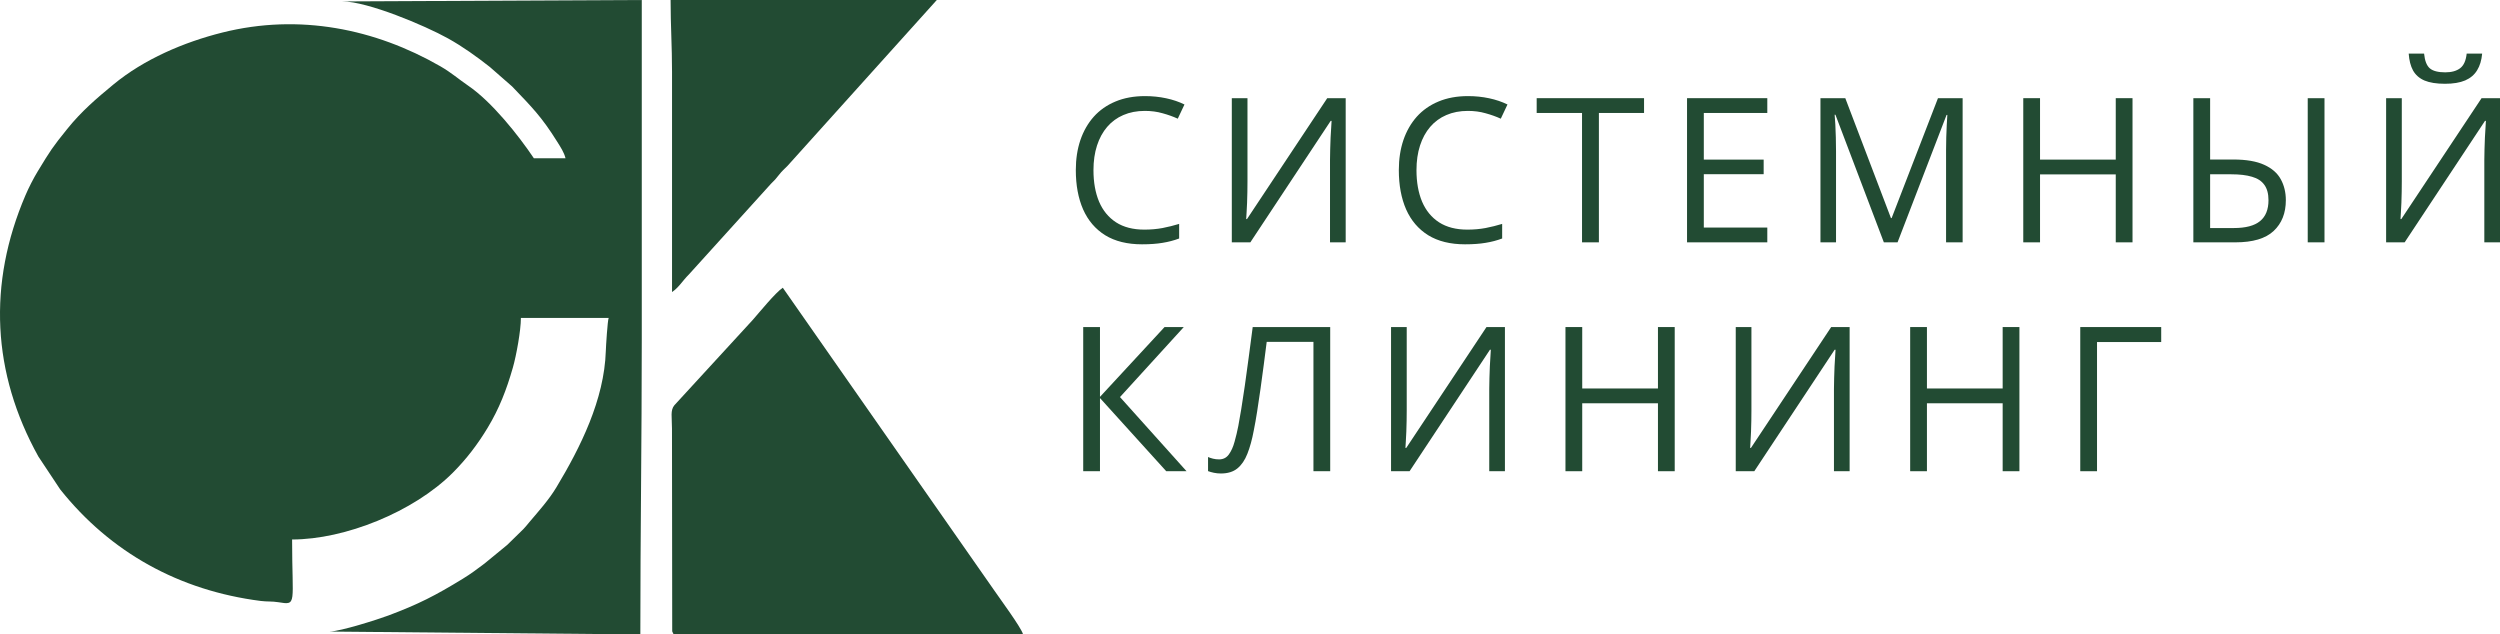 <?xml version="1.0" encoding="UTF-8"?> <svg xmlns="http://www.w3.org/2000/svg" width="331" height="84" viewBox="0 0 331 84" fill="none"> <path d="M151.576 14.683C150.523 14.683 149.575 14.865 148.73 15.231C147.895 15.588 147.181 16.11 146.59 16.798C146.006 17.477 145.558 18.299 145.245 19.265C144.932 20.231 144.775 21.319 144.775 22.529C144.775 24.131 145.023 25.523 145.519 26.707C146.024 27.882 146.772 28.791 147.764 29.436C148.765 30.08 150.014 30.402 151.511 30.402C152.364 30.402 153.165 30.332 153.913 30.193C154.67 30.045 155.406 29.862 156.119 29.645V31.577C155.423 31.838 154.692 32.029 153.926 32.151C153.16 32.282 152.251 32.347 151.198 32.347C149.257 32.347 147.634 31.947 146.328 31.146C145.032 30.337 144.057 29.196 143.404 27.725C142.76 26.254 142.438 24.518 142.438 22.516C142.438 21.071 142.638 19.753 143.039 18.56C143.448 17.359 144.04 16.323 144.814 15.453C145.597 14.582 146.555 13.912 147.686 13.442C148.826 12.963 150.132 12.724 151.602 12.724C152.568 12.724 153.5 12.82 154.396 13.011C155.292 13.203 156.102 13.477 156.824 13.834L155.936 15.714C155.327 15.435 154.657 15.196 153.926 14.996C153.204 14.787 152.42 14.683 151.576 14.683Z" fill="#224B33"></path> <path d="M163.091 12.998H165.166V24.03C165.166 24.448 165.162 24.905 165.153 25.401C165.145 25.889 165.132 26.367 165.114 26.837C165.097 27.308 165.075 27.734 165.049 28.117C165.032 28.5 165.014 28.796 164.997 29.005H165.101L175.727 12.998H178.169V32.086H176.093V21.184C176.093 20.723 176.102 20.236 176.119 19.722C176.136 19.2 176.154 18.695 176.171 18.208C176.197 17.72 176.223 17.285 176.25 16.902C176.276 16.51 176.293 16.21 176.302 16.001H176.184L165.545 32.086H163.091V12.998Z" fill="#224B33"></path> <path d="M194.344 14.683C193.29 14.683 192.342 14.865 191.498 15.231C190.662 15.588 189.949 16.11 189.357 16.798C188.774 17.477 188.325 18.299 188.012 19.265C187.699 20.231 187.542 21.319 187.542 22.529C187.542 24.131 187.79 25.523 188.286 26.707C188.791 27.882 189.539 28.791 190.532 29.436C191.532 30.08 192.781 30.402 194.278 30.402C195.131 30.402 195.932 30.332 196.68 30.193C197.437 30.045 198.173 29.862 198.886 29.645V31.577C198.19 31.838 197.459 32.029 196.693 32.151C195.927 32.282 195.018 32.347 193.965 32.347C192.024 32.347 190.401 31.947 189.096 31.146C187.799 30.337 186.824 29.196 186.171 27.725C185.527 26.254 185.205 24.518 185.205 22.516C185.205 21.071 185.406 19.753 185.806 18.56C186.215 17.359 186.807 16.323 187.581 15.453C188.365 14.582 189.322 13.912 190.453 13.442C191.593 12.963 192.899 12.724 194.37 12.724C195.336 12.724 196.267 12.82 197.163 13.011C198.06 13.203 198.869 13.477 199.591 13.834L198.704 15.714C198.094 15.435 197.424 15.196 196.693 14.996C195.971 14.787 195.188 14.683 194.344 14.683Z" fill="#224B33"></path> <path d="M211.693 32.086H209.461V14.957H203.456V12.998H217.672V14.957H211.693V32.086Z" fill="#224B33"></path> <path d="M233.991 32.086H223.364V12.998H233.991V14.957H225.584V21.132H233.508V23.064H225.584V30.128H233.991V32.086Z" fill="#224B33"></path> <path d="M249.422 32.086L243.012 15.192H242.907C242.942 15.549 242.973 15.984 242.999 16.497C243.025 17.011 243.047 17.572 243.064 18.181C243.081 18.782 243.09 19.396 243.09 20.022V32.086H241.028V12.998H244.317L250.361 28.874H250.453L256.588 12.998H259.852V32.086H257.659V19.866C257.659 19.3 257.668 18.734 257.685 18.169C257.702 17.594 257.724 17.054 257.75 16.549C257.776 16.036 257.802 15.592 257.829 15.218H257.724L251.236 32.086H249.422Z" fill="#224B33"></path> <path d="M282.345 32.086H280.126V23.09H270.1V32.086H267.881V12.998H270.1V21.132H280.126V12.998H282.345V32.086Z" fill="#224B33"></path> <path d="M290.4 32.086V12.998H292.62V21.119H295.674C297.397 21.119 298.768 21.354 299.786 21.824C300.805 22.285 301.536 22.925 301.98 23.743C302.423 24.553 302.645 25.475 302.645 26.511C302.645 28.217 302.106 29.575 301.027 30.584C299.956 31.585 298.272 32.086 295.975 32.086H290.4ZM292.62 30.193H295.753C297.328 30.193 298.485 29.888 299.225 29.279C299.974 28.67 300.348 27.747 300.348 26.511C300.348 25.649 300.165 24.971 299.799 24.474C299.443 23.97 298.899 23.613 298.168 23.404C297.445 23.186 296.532 23.077 295.426 23.077H292.62V30.193ZM305.543 32.086V12.998H307.763V32.086H305.543Z" fill="#224B33"></path> <path d="M315.922 12.998H317.998V24.03C317.998 24.448 317.993 24.905 317.985 25.401C317.976 25.889 317.963 26.367 317.946 26.837C317.928 27.308 317.906 27.734 317.88 28.117C317.863 28.5 317.846 28.796 317.828 29.005H317.933L328.559 12.998H331V32.086H328.924V21.184C328.924 20.723 328.933 20.236 328.95 19.722C328.968 19.2 328.985 18.695 329.003 18.208C329.029 17.72 329.055 17.285 329.081 16.902C329.107 16.51 329.125 16.21 329.133 16.001H329.016L318.376 32.086H315.922V12.998ZM328.637 7.097C328.559 7.976 328.337 8.712 327.971 9.304C327.615 9.895 327.088 10.344 326.392 10.648C325.696 10.944 324.804 11.092 323.716 11.092C322.593 11.092 321.688 10.949 321 10.661C320.322 10.365 319.817 9.922 319.486 9.33C319.164 8.738 318.973 7.994 318.912 7.097H320.948C321.044 8.055 321.301 8.707 321.718 9.056C322.136 9.404 322.815 9.578 323.755 9.578C324.59 9.578 325.247 9.395 325.726 9.029C326.205 8.664 326.492 8.02 326.588 7.097H328.637Z" fill="#224B33"></path> <path d="M157.098 62.389H154.409L145.637 52.702V62.389H143.417V43.302H145.637V52.545L154.187 43.302H156.733L148.287 52.571L157.098 62.389Z" fill="#224B33"></path> <path d="M176.119 62.389H173.9V45.26H167.712C167.59 46.235 167.46 47.253 167.32 48.315C167.181 49.377 167.038 50.435 166.89 51.488C166.742 52.541 166.594 53.538 166.446 54.477C166.298 55.417 166.15 56.253 166.002 56.984C165.776 58.194 165.493 59.225 165.153 60.078C164.823 60.923 164.379 61.571 163.822 62.024C163.274 62.468 162.547 62.69 161.642 62.69C161.337 62.69 161.033 62.659 160.728 62.598C160.432 62.537 160.171 62.463 159.945 62.376V60.509C160.145 60.596 160.367 60.67 160.61 60.731C160.863 60.792 161.128 60.823 161.407 60.823C161.955 60.823 162.386 60.605 162.699 60.17C163.021 59.726 163.274 59.165 163.456 58.486C163.648 57.807 163.813 57.11 163.952 56.397C164.066 55.805 164.196 55.056 164.344 54.151C164.492 53.246 164.649 52.219 164.814 51.07C164.979 49.912 165.149 48.676 165.323 47.362C165.506 46.048 165.684 44.694 165.858 43.302H176.119V62.389Z" fill="#224B33"></path> <path d="M184.174 43.302H186.25V54.334C186.25 54.752 186.245 55.209 186.237 55.705C186.228 56.192 186.215 56.671 186.198 57.141C186.18 57.611 186.158 58.037 186.132 58.42C186.115 58.803 186.097 59.099 186.08 59.308H186.185L196.811 43.302H199.252V62.389H197.176V51.488C197.176 51.026 197.185 50.539 197.202 50.026C197.22 49.503 197.237 48.998 197.255 48.511C197.281 48.024 197.307 47.588 197.333 47.205C197.359 46.814 197.376 46.514 197.385 46.305H197.268L186.628 62.389H184.174V43.302Z" fill="#224B33"></path> <path d="M221.732 62.389H219.513V53.394H209.487V62.389H207.268V43.302H209.487V51.435H219.513V43.302H221.732V62.389Z" fill="#224B33"></path> <path d="M229.813 43.302H231.889V54.334C231.889 54.752 231.885 55.209 231.876 55.705C231.867 56.192 231.854 56.671 231.837 57.141C231.819 57.611 231.798 58.037 231.771 58.42C231.754 58.803 231.737 59.099 231.719 59.308H231.824L242.45 43.302H244.891V62.389H242.816V51.488C242.816 51.026 242.824 50.539 242.842 50.026C242.859 49.503 242.876 48.998 242.894 48.511C242.92 48.024 242.946 47.588 242.972 47.205C242.998 46.814 243.016 46.514 243.024 46.305H242.907L232.268 62.389H229.813V43.302Z" fill="#224B33"></path> <path d="M267.371 62.389H265.152V53.394H255.126V62.389H252.907V43.302H255.126V51.435H265.152V43.302H267.371V62.389Z" fill="#224B33"></path> <path d="M286.144 43.302V45.286H277.646V62.389H275.426V43.302H286.144Z" fill="#224B33"></path> <path fill-rule="evenodd" clip-rule="evenodd" d="M45.343 0.19C48.669 0.19 56.254 3.379 59.312 5.082C61.287 6.181 63.09 7.48 64.858 8.87L67.805 11.448C70.454 14.214 71.716 15.466 73.793 18.794C74.201 19.448 74.695 20.186 74.874 20.952H70.682C68.639 17.902 65.102 13.464 61.997 11.35C60.758 10.506 59.761 9.614 58.291 8.769C49.678 3.823 39.642 1.755 29.453 4.305C24.323 5.588 19.054 7.848 15.006 11.194C12.774 13.039 10.799 14.716 8.893 17.083C6.919 19.534 6.721 19.851 4.987 22.701C4.438 23.603 3.808 24.834 3.373 25.85C-1.653 37.581 -1.045 49.416 5.08 60.443L7.968 64.794C14.637 73.163 23.736 78.192 34.534 79.568C35.364 79.674 36.027 79.597 36.853 79.733C39.375 80.145 38.674 80.034 38.674 71.428C45.665 71.428 54.757 67.782 59.943 62.597C61.76 60.78 63.273 58.791 64.597 56.583C66.1 54.076 67.059 51.627 67.908 48.655C68.365 47.056 68.967 43.748 68.967 42.095H80.589C80.441 42.404 80.227 45.881 80.209 46.477C80.008 52.923 76.841 59.244 73.672 64.513C72.666 66.186 71.339 67.652 70.093 69.125L69.66 69.645C69.472 69.865 69.494 69.844 69.301 70.048L67.183 72.121C67.153 72.147 67.11 72.183 67.08 72.208L64.15 74.613C63.084 75.408 62.418 75.93 61.236 76.652C57.644 78.848 55.413 79.998 51.412 81.496C50.043 82.009 45.113 83.586 43.628 83.619L84.781 84C84.781 70.784 84.971 58.171 84.971 44.952V0L45.343 0.19Z" fill="#224B33"></path> <path fill-rule="evenodd" clip-rule="evenodd" d="M135.457 84C135.258 83.145 132.304 79.153 131.611 78.131L103.64 38.095C102.655 38.755 100.592 41.302 99.685 42.332L89.289 53.653C88.726 54.337 88.969 55.206 88.97 56.762L89.001 83.587C89.094 83.841 89.151 83.953 89.265 84H135.457Z" fill="#224B33"></path> <path fill-rule="evenodd" clip-rule="evenodd" d="M88.977 38.667C89.892 38.054 90.385 37.147 91.215 36.333L102.075 24.333C102.577 23.841 102.711 23.704 103.156 23.128C103.557 22.609 103.833 22.409 104.27 21.956L124.033 0H88.787C88.787 3.368 88.977 6.108 88.977 9.524V38.667Z" fill="#224B33"></path> </svg> 